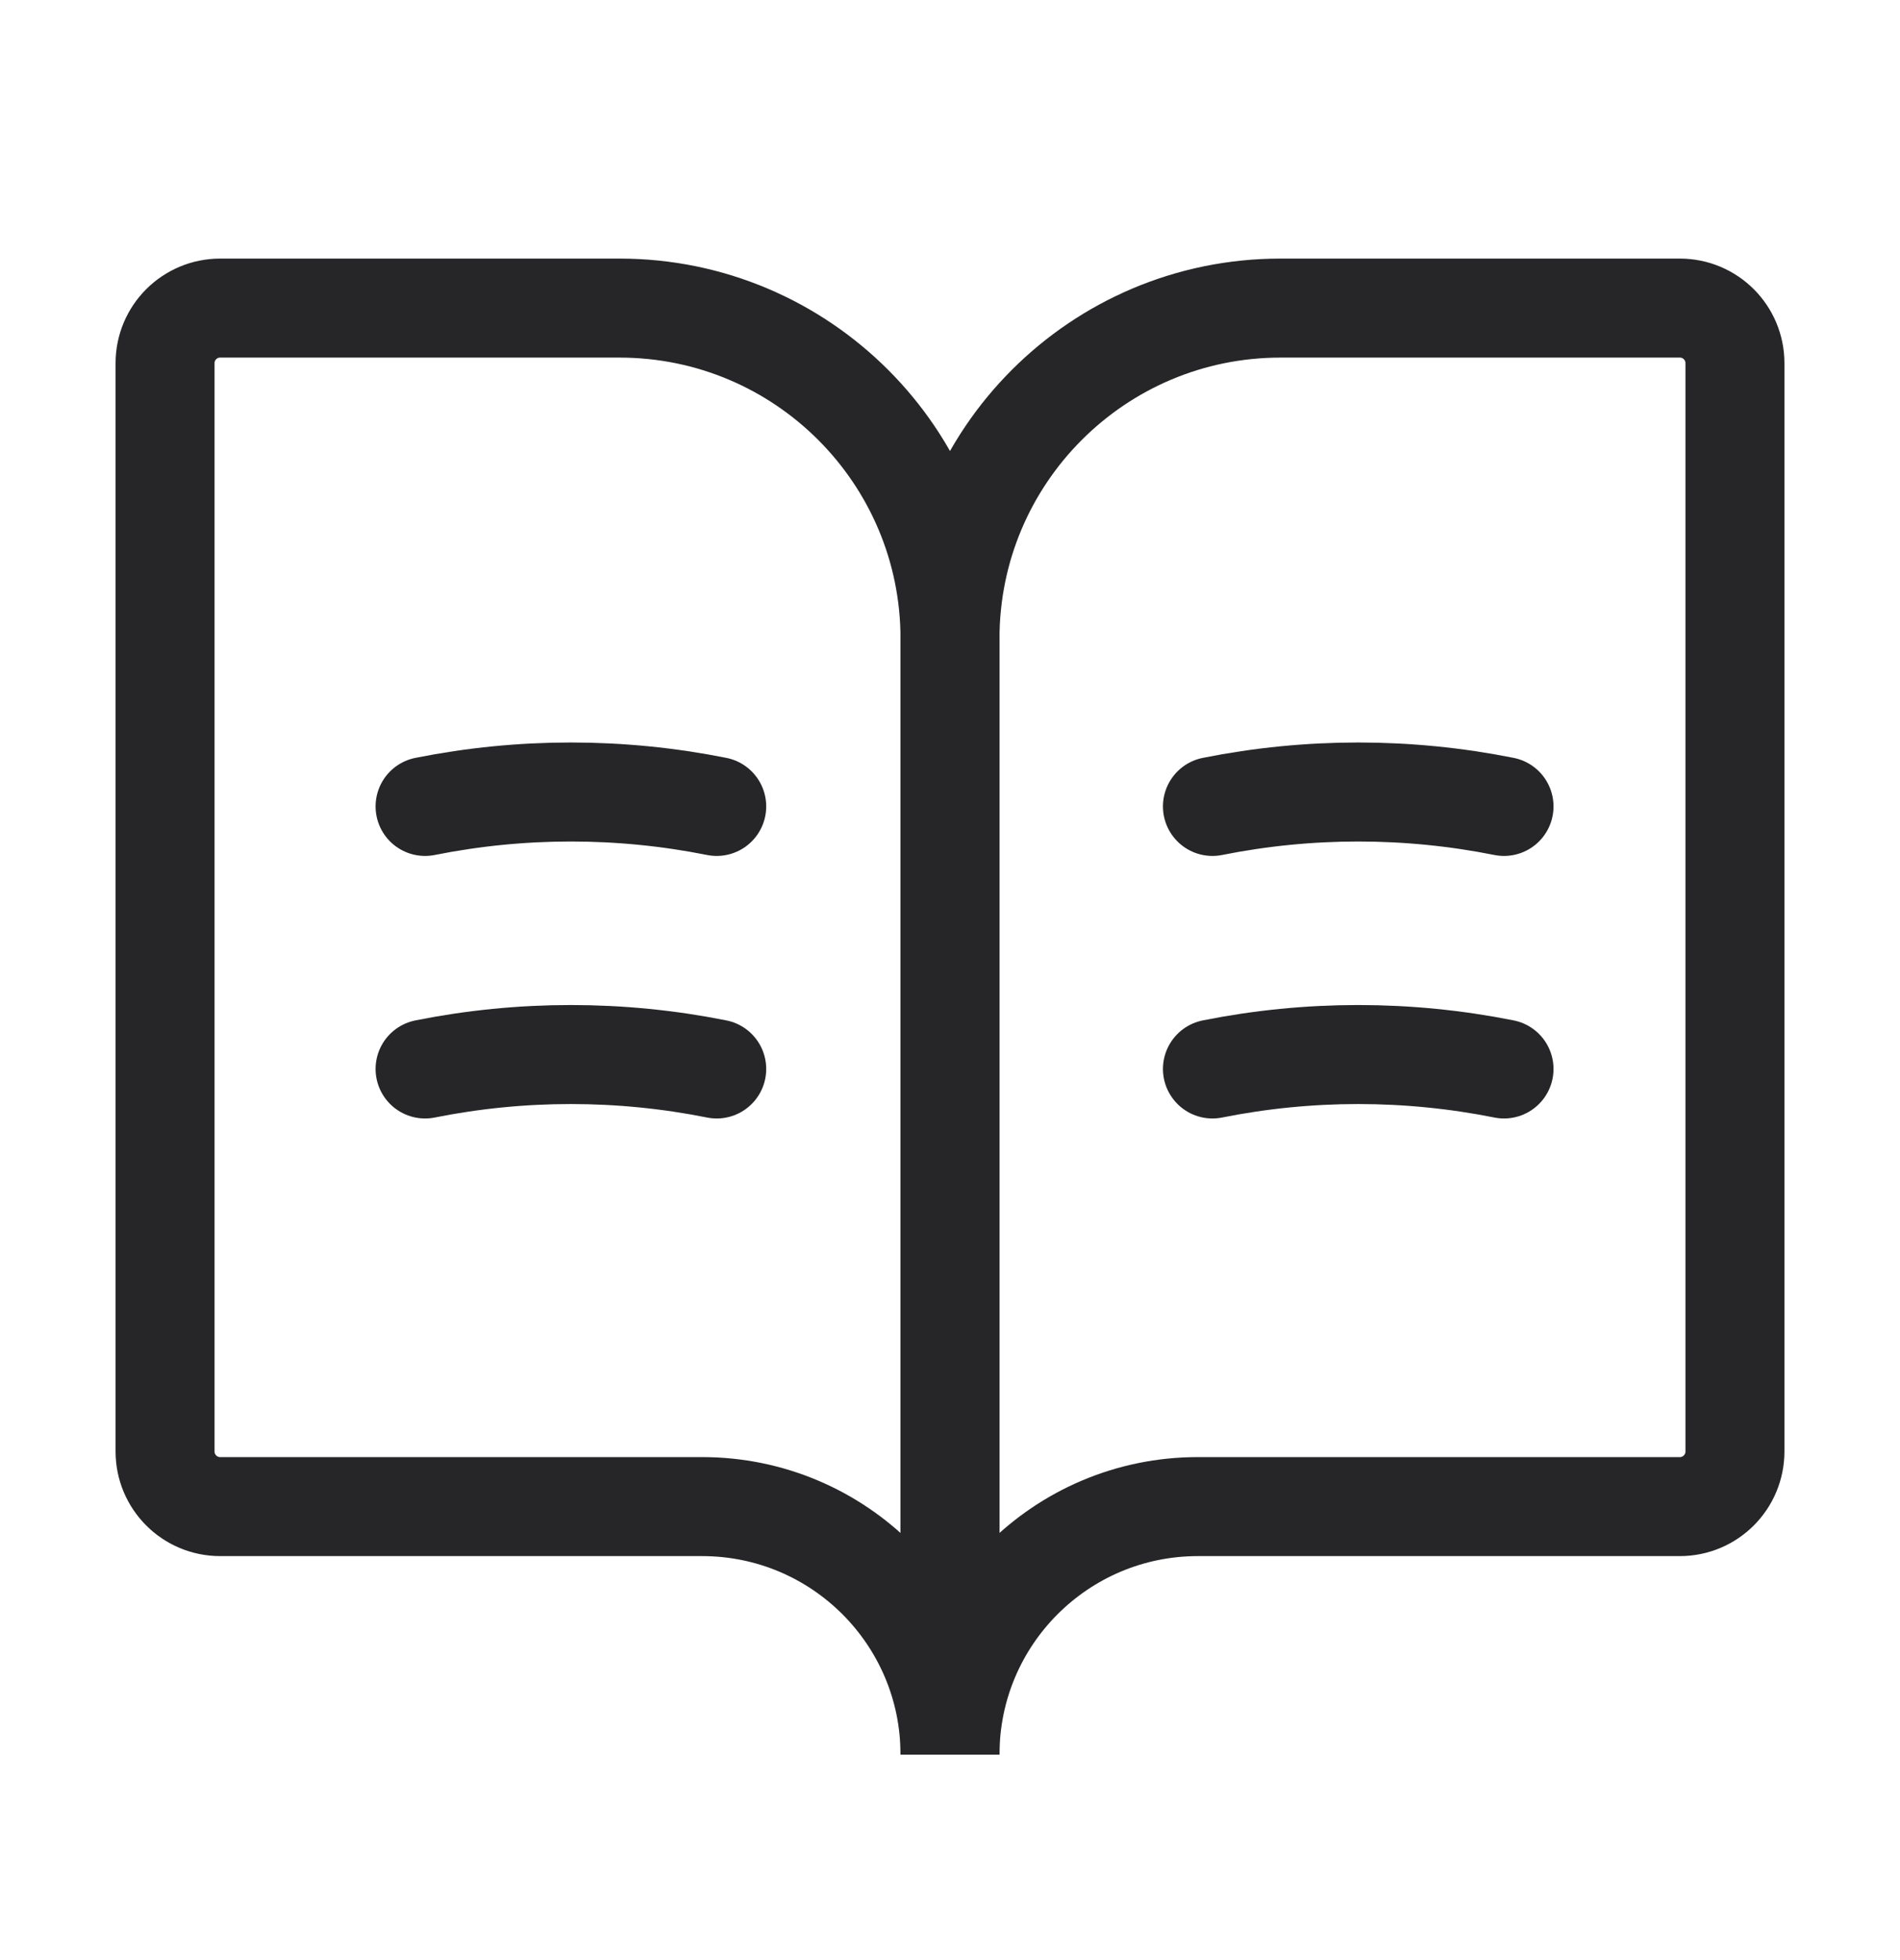 <svg width="32" height="33" viewBox="0 0 32 33" fill="none" xmlns="http://www.w3.org/2000/svg">
<path d="M2.78 6.114C2.78 5.602 3.195 5.187 3.708 5.187H10.434C13.508 5.187 16 7.679 16 10.753V29.539C16 27.234 14.131 25.365 11.825 25.365H3.708C3.195 25.365 2.78 24.949 2.78 24.437V6.114Z" stroke="#262629" stroke-width="1.667" stroke-linecap="round"/>
<path d="M29.22 6.114C29.22 5.602 28.805 5.187 28.292 5.187H21.566C18.492 5.187 16 7.679 16 10.753V29.539C16 27.234 17.869 25.365 20.175 25.365H28.292C28.805 25.365 29.22 24.949 29.22 24.437V6.114Z" stroke="#262629" stroke-width="1.667" stroke-linecap="round"/>
<path d="M20.42 13.577V13.577C22.041 13.253 23.71 13.253 25.331 13.577V13.577" stroke="#262629" stroke-width="1.667" stroke-linecap="round"/>
<path d="M7.159 13.577V13.577C8.78 13.253 10.45 13.253 12.071 13.577V13.577" stroke="#262629" stroke-width="1.667" stroke-linecap="round"/>
<path d="M20.42 17.997V17.997C22.041 17.673 23.71 17.673 25.331 17.997V17.997" stroke="#262629" stroke-width="1.667" stroke-linecap="round"/>
<path d="M7.159 17.997V17.997C8.78 17.673 10.45 17.673 12.071 17.997V17.997" stroke="#262629" stroke-width="1.667" stroke-linecap="round"/>
</svg>
